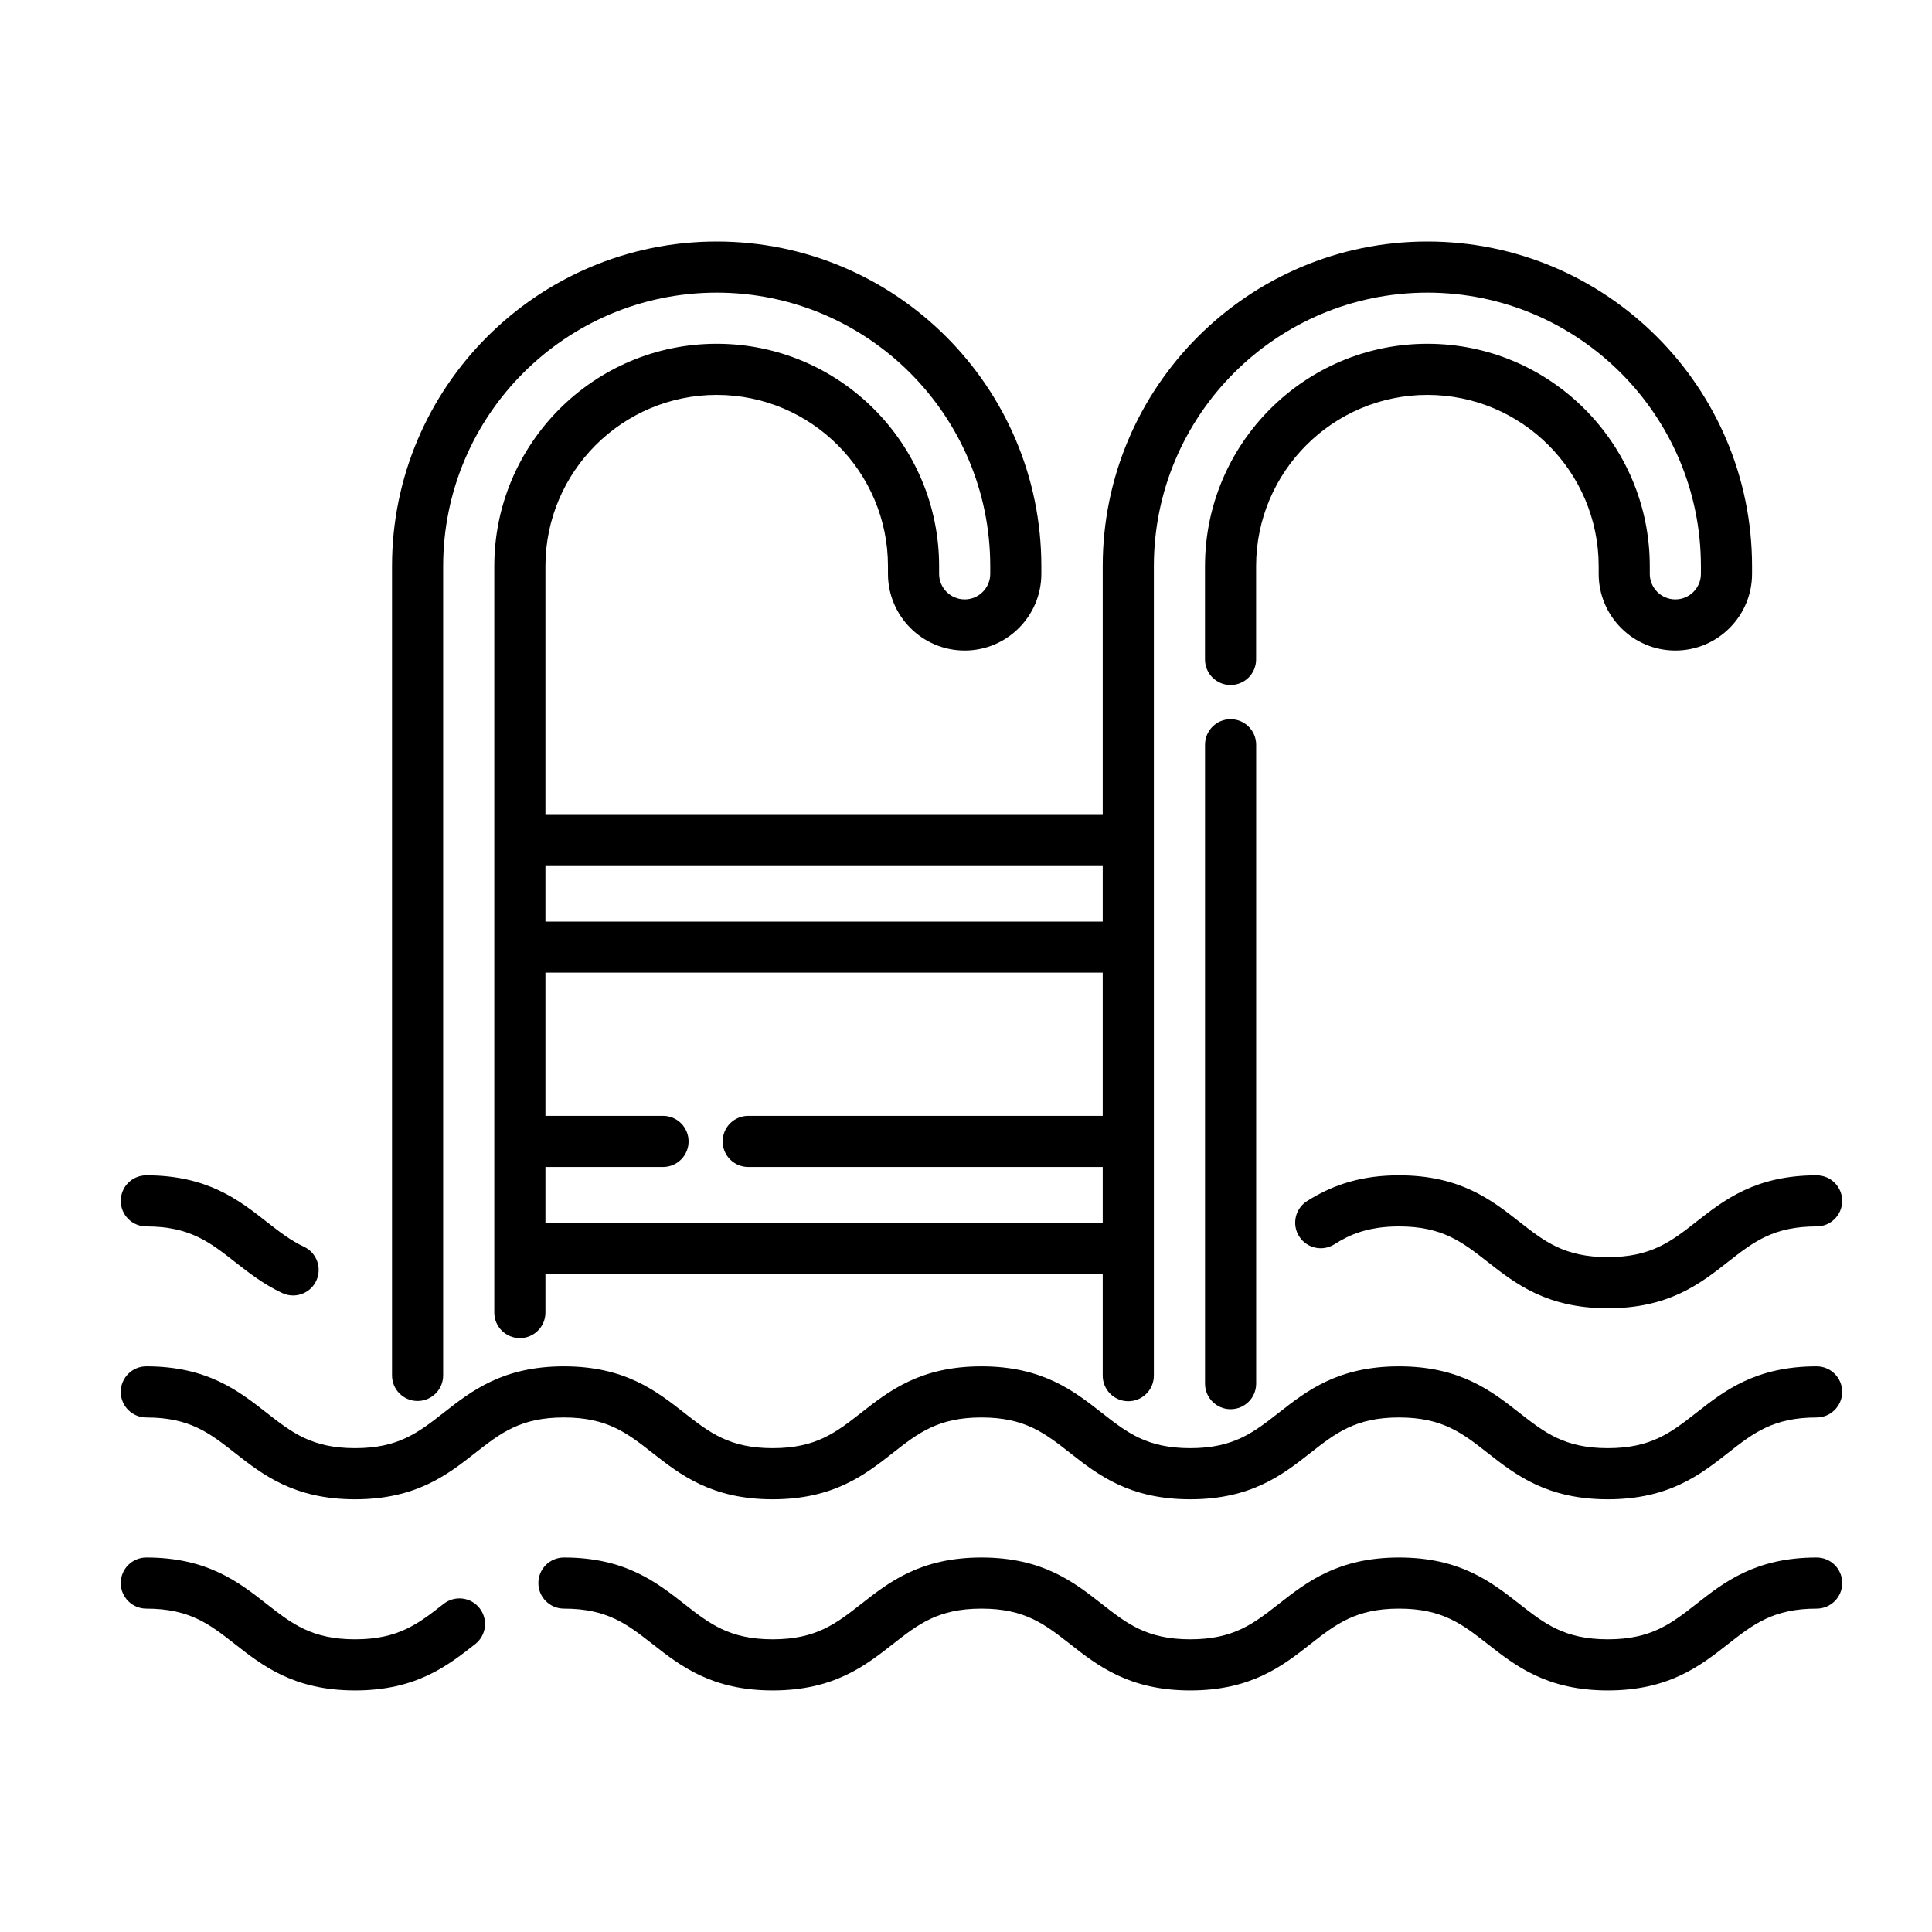 <svg xmlns="http://www.w3.org/2000/svg" width="64" height="64" viewBox="0 0 64 64" fill="none"><path d="M60.178 38.934C58.157 38.934 57.116 39.749 56.197 40.469C55.36 41.125 54.698 41.644 53.261 41.644C51.824 41.644 51.163 41.125 50.325 40.469C49.407 39.749 48.366 38.934 46.344 38.934C45.182 38.934 44.213 39.205 43.297 39.788C42.902 40.039 42.786 40.563 43.037 40.958C43.288 41.352 43.811 41.469 44.206 41.218C44.665 40.926 45.277 40.627 46.344 40.627C47.781 40.627 48.443 41.146 49.28 41.802C50.199 42.522 51.24 43.338 53.261 43.338C55.283 43.338 56.324 42.522 57.242 41.802C58.08 41.146 58.741 40.627 60.178 40.627C60.646 40.627 61.025 40.248 61.025 39.781C61.025 39.313 60.646 38.934 60.178 38.934Z" fill="black"></path><path d="M10.07 41.301C9.616 41.088 9.233 40.787 8.827 40.469C7.909 39.749 6.868 38.934 4.847 38.934C4.379 38.934 4 39.313 4 39.781C4 40.248 4.379 40.627 4.847 40.627C6.284 40.627 6.945 41.146 7.782 41.802C8.245 42.164 8.722 42.539 9.349 42.834C9.466 42.889 9.588 42.914 9.709 42.914C10.027 42.914 10.332 42.734 10.476 42.428C10.675 42.004 10.493 41.5 10.07 41.301Z" fill="black"></path><path d="M47.284 8C41.354 8 36.529 12.825 36.529 18.755V26.97H18.068V18.755C18.068 15.627 20.613 13.082 23.742 13.082C26.87 13.082 29.415 15.627 29.415 18.755V19.009C29.415 20.41 30.555 21.55 31.956 21.55C33.356 21.55 34.496 20.41 34.496 19.009V18.755C34.496 12.825 29.672 8 23.742 8C17.811 8 12.986 12.825 12.986 18.755V45.563C12.986 46.03 13.366 46.41 13.833 46.41C14.301 46.41 14.68 46.03 14.68 45.563V18.755C14.68 13.759 18.745 9.694 23.742 9.694C28.738 9.694 32.803 13.759 32.803 18.755V19.009C32.803 19.476 32.423 19.856 31.956 19.856C31.489 19.856 31.109 19.476 31.109 19.009V18.755C31.109 14.693 27.804 11.388 23.742 11.388C19.679 11.388 16.374 14.693 16.374 18.755V43.48C16.374 43.948 16.753 44.327 17.221 44.327C17.689 44.327 18.068 43.948 18.068 43.48V42.215H36.529V45.571C36.529 46.038 36.908 46.418 37.376 46.418C37.844 46.418 38.223 46.038 38.223 45.571V18.755C38.223 13.759 42.288 9.694 47.285 9.694C52.281 9.694 56.345 13.759 56.345 18.755V19.009C56.345 19.476 55.965 19.856 55.498 19.856C55.031 19.856 54.651 19.476 54.651 19.009V18.755C54.651 14.693 51.347 11.388 47.285 11.388C43.222 11.388 39.917 14.693 39.917 18.755V21.845C39.917 22.313 40.296 22.692 40.764 22.692C41.231 22.692 41.61 22.313 41.61 21.845V18.755C41.61 15.627 44.156 13.082 47.285 13.082C50.413 13.082 52.958 15.627 52.958 18.755V19.009C52.958 20.41 54.097 21.55 55.498 21.55C56.899 21.55 58.039 20.41 58.039 19.009V18.755C58.039 12.825 53.214 8 47.284 8ZM18.068 28.665H36.529V30.528H18.068V28.665ZM36.529 36.964H24.786C24.318 36.964 23.939 37.343 23.939 37.811C23.939 38.279 24.318 38.658 24.786 38.658H36.529V40.521H18.068V38.658H21.963C22.431 38.658 22.81 38.279 22.81 37.811C22.81 37.343 22.431 36.964 21.963 36.964H18.068V32.221H36.529V36.964Z" fill="black"></path><path d="M40.765 23.824C40.297 23.824 39.918 24.203 39.918 24.671V45.835C39.918 46.303 40.297 46.682 40.765 46.682C41.233 46.682 41.612 46.303 41.612 45.835V24.671C41.612 24.203 41.233 23.824 40.765 23.824Z" fill="black"></path><path d="M60.178 45.262C58.156 45.262 57.115 46.077 56.197 46.797C55.359 47.453 54.698 47.972 53.261 47.972C51.824 47.972 51.162 47.453 50.325 46.797C49.407 46.078 48.366 45.262 46.344 45.262C44.323 45.262 43.282 46.078 42.364 46.797C41.526 47.453 40.864 47.972 39.428 47.972C37.991 47.972 37.329 47.453 36.492 46.797C35.574 46.078 34.533 45.262 32.511 45.262C30.49 45.262 29.449 46.078 28.531 46.797C27.693 47.453 27.032 47.972 25.595 47.972C24.159 47.972 23.497 47.453 22.66 46.797C21.741 46.078 20.701 45.262 18.679 45.262C16.658 45.262 15.617 46.078 14.699 46.797C13.861 47.453 13.2 47.972 11.763 47.972C10.326 47.972 9.665 47.453 8.827 46.797C7.909 46.078 6.868 45.262 4.847 45.262C4.379 45.262 4 45.641 4 46.109C4 46.576 4.379 46.956 4.847 46.956C6.284 46.956 6.945 47.474 7.782 48.13C8.701 48.85 9.741 49.666 11.763 49.666C13.784 49.666 14.825 48.85 15.743 48.13C16.581 47.474 17.242 46.956 18.679 46.956C20.116 46.956 20.777 47.474 21.615 48.13C22.533 48.85 23.574 49.666 25.595 49.666C27.617 49.666 28.657 48.85 29.576 48.13C30.413 47.474 31.075 46.956 32.511 46.956C33.948 46.956 34.61 47.474 35.447 48.13C36.365 48.85 37.406 49.666 39.428 49.666C41.449 49.666 42.49 48.85 43.408 48.13C44.246 47.474 44.907 46.956 46.344 46.956C47.781 46.956 48.443 47.474 49.28 48.13C50.199 48.85 51.239 49.666 53.261 49.666C55.282 49.666 56.323 48.85 57.242 48.13C58.079 47.474 58.741 46.956 60.178 46.956C60.645 46.956 61.025 46.576 61.025 46.109C61.025 45.641 60.645 45.262 60.178 45.262Z" fill="black"></path><path d="M60.179 51.594C58.158 51.594 57.117 52.409 56.199 53.129C55.361 53.785 54.7 54.304 53.263 54.304C51.826 54.304 51.164 53.785 50.327 53.129C49.408 52.41 48.367 51.594 46.346 51.594C44.325 51.594 43.284 52.41 42.365 53.129C41.528 53.785 40.866 54.304 39.429 54.304C37.993 54.304 37.331 53.785 36.494 53.129C35.575 52.41 34.534 51.594 32.513 51.594C30.492 51.594 29.451 52.41 28.533 53.129C27.695 53.785 27.034 54.304 25.597 54.304C24.16 54.304 23.499 53.785 22.662 53.129C21.743 52.41 20.702 51.594 18.681 51.594C18.213 51.594 17.834 51.973 17.834 52.441C17.834 52.908 18.213 53.288 18.681 53.288C20.118 53.288 20.779 53.806 21.617 54.462C22.535 55.182 23.576 55.998 25.597 55.998C27.618 55.998 28.659 55.182 29.578 54.462C30.415 53.806 31.076 53.288 32.513 53.288C33.95 53.288 34.611 53.806 35.449 54.462C36.367 55.182 37.408 55.998 39.429 55.998C41.451 55.998 42.492 55.182 43.41 54.462C44.248 53.806 44.909 53.288 46.346 53.288C47.783 53.288 48.444 53.806 49.282 54.462C50.2 55.182 51.241 55.998 53.263 55.998C55.284 55.998 56.325 55.182 57.243 54.462C58.081 53.806 58.743 53.288 60.179 53.288C60.647 53.288 61.026 52.908 61.026 52.441C61.026 51.973 60.647 51.594 60.179 51.594Z" fill="black"></path><path d="M15.887 53.274C15.599 52.906 15.067 52.841 14.698 53.129C13.861 53.786 13.2 54.304 11.763 54.304C10.326 54.304 9.665 53.785 8.827 53.129C7.909 52.41 6.868 51.594 4.847 51.594C4.379 51.594 4 51.973 4 52.441C4 52.908 4.379 53.288 4.847 53.288C6.284 53.288 6.945 53.806 7.782 54.462C8.701 55.182 9.741 55.998 11.763 55.998C13.784 55.998 14.825 55.182 15.743 54.462C16.111 54.174 16.176 53.642 15.887 53.274Z" fill="black"></path></svg>